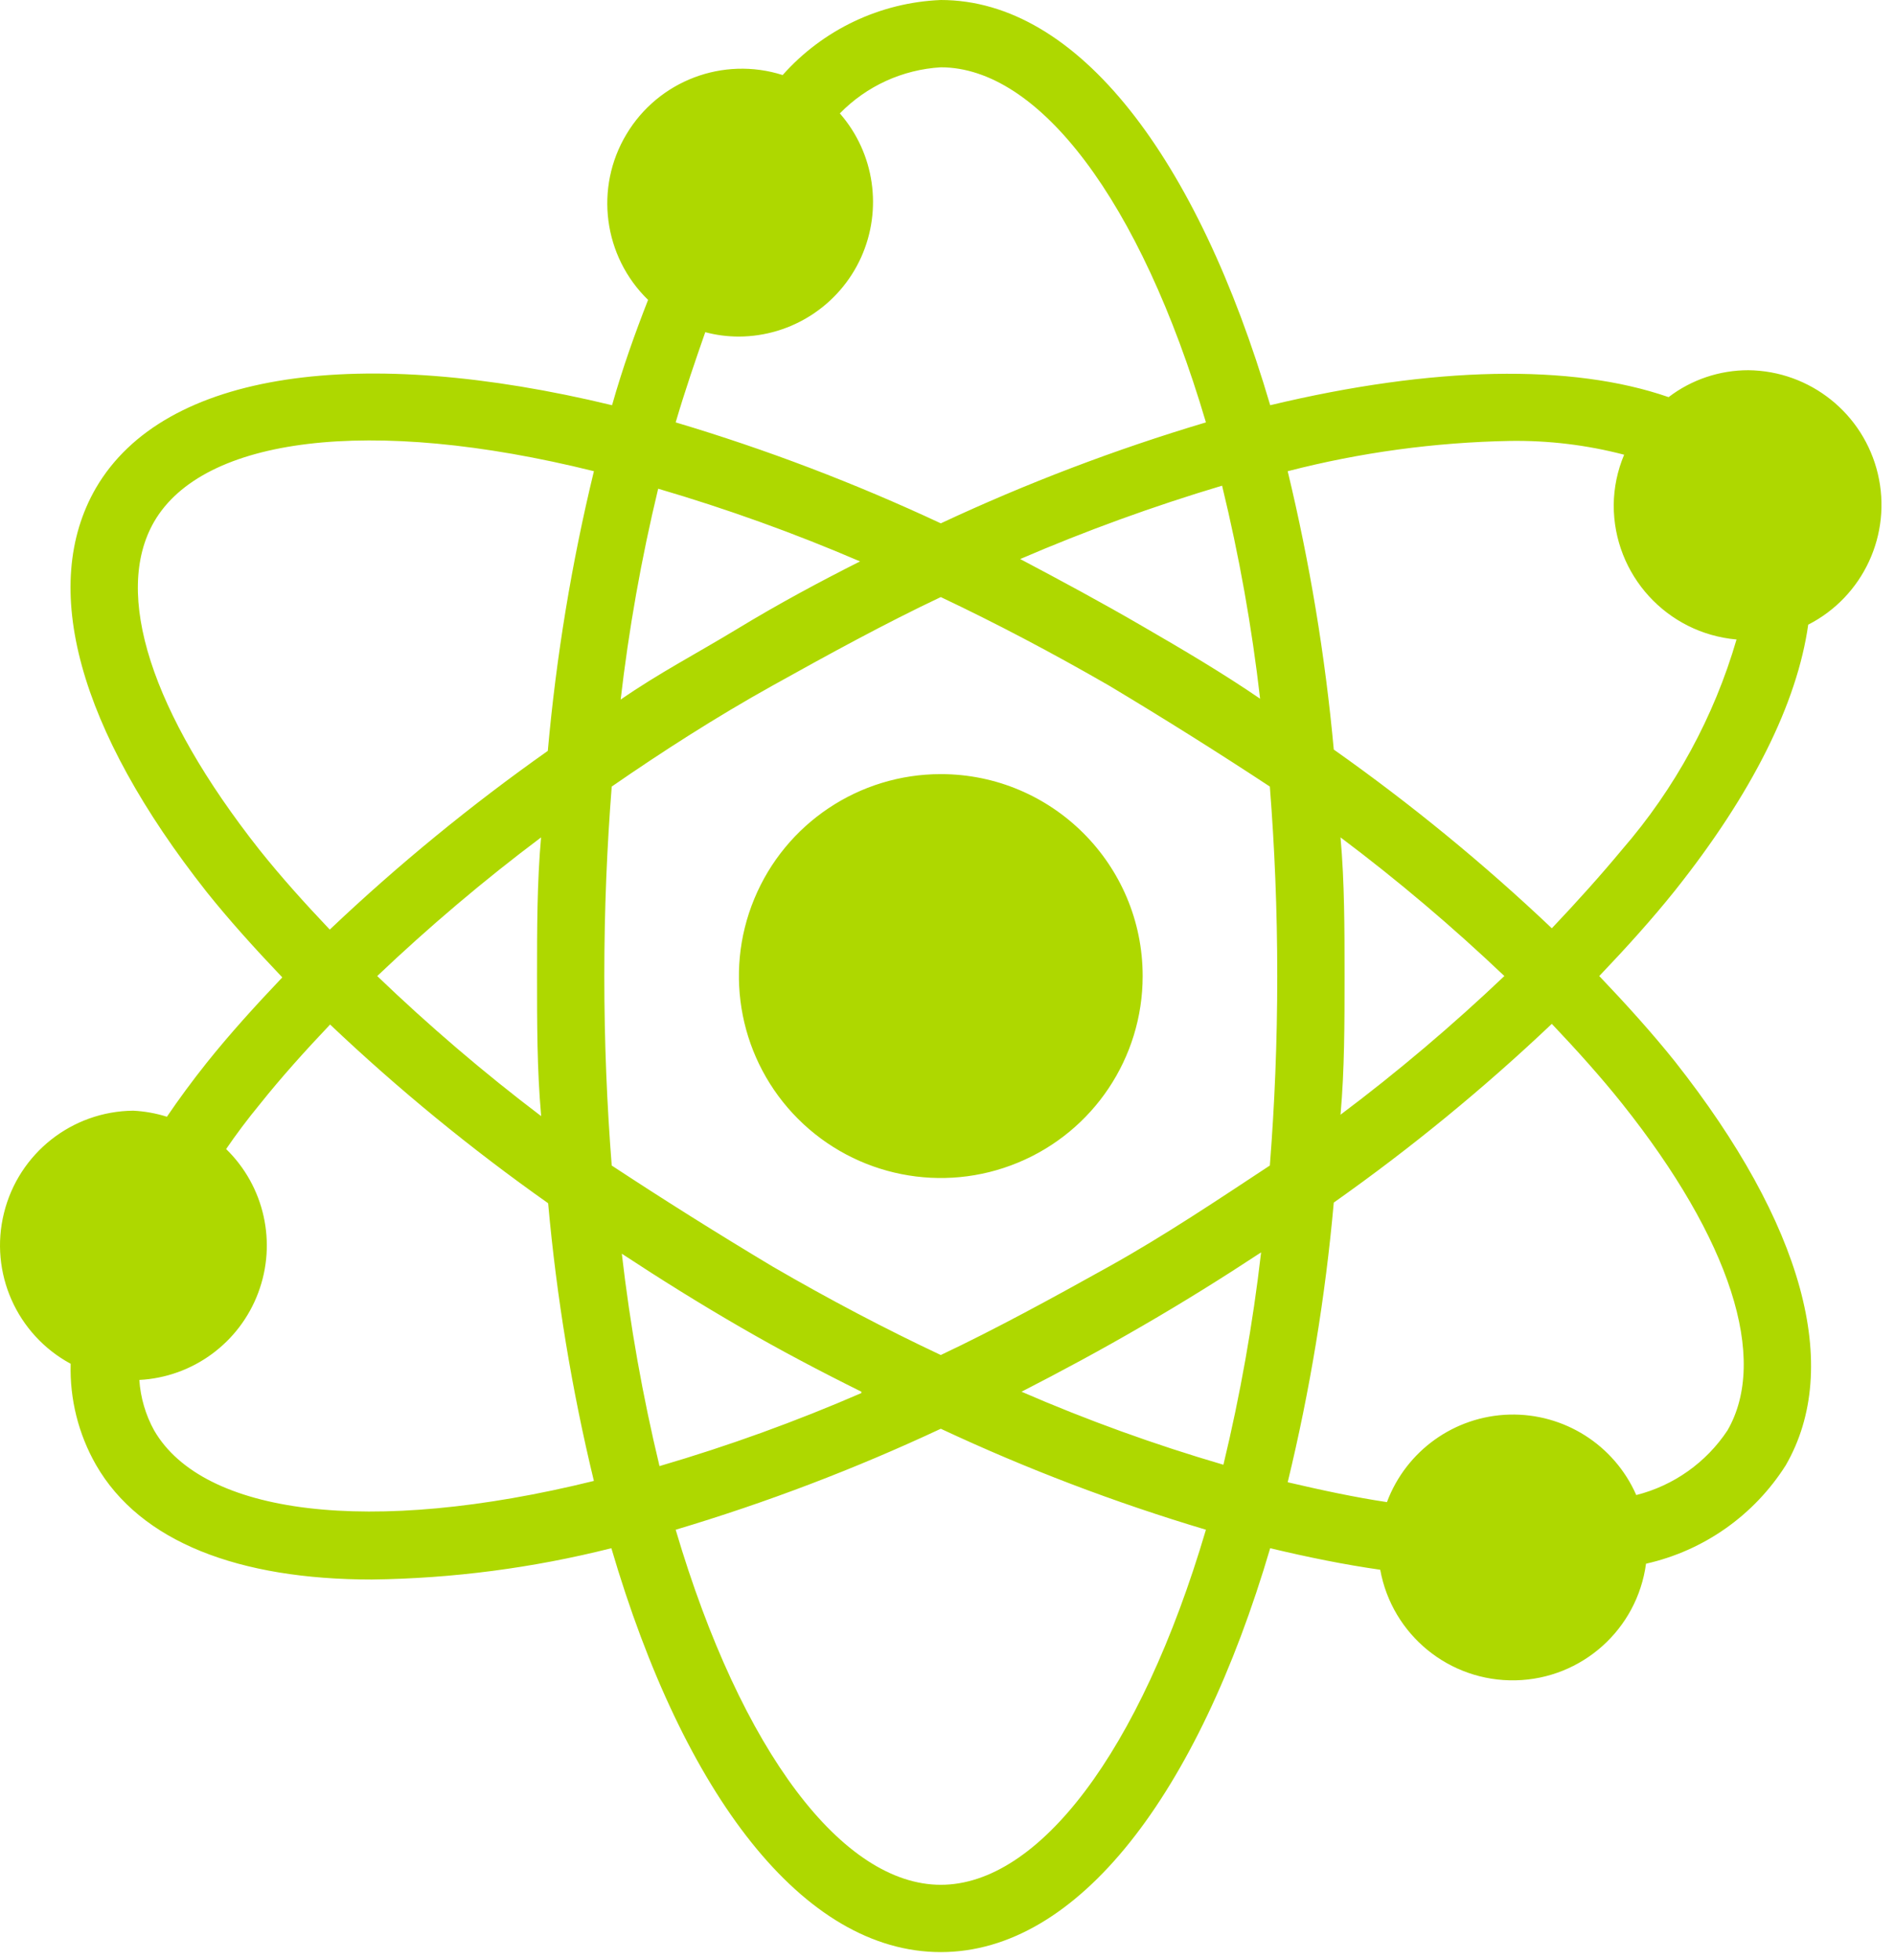 <?xml version="1.0" encoding="UTF-8"?> <svg xmlns="http://www.w3.org/2000/svg" width="88" height="91" viewBox="0 0 88 91" fill="none"><path d="M83.97 29C86.529 27.691 87.865 24.804 87.205 22.003C86.544 19.206 84.064 17.218 81.189 17.187C79.849 17.187 78.548 17.625 77.486 18.437C72.986 16.875 66.548 17 58.986 18.812C55.611 7.359 50.08 0 43.689 0C40.869 0.117 38.22 1.375 36.345 3.484C33.583 2.605 30.579 3.742 29.091 6.231C27.599 8.715 28.017 11.902 30.095 13.922C29.486 15.484 28.923 17.047 28.423 18.812C16.782 16 7.642 17.188 4.454 22.656C1.814 27.219 3.642 33.859 9.595 41.406C10.657 42.734 11.845 44.047 13.11 45.375C11.845 46.703 10.657 48.016 9.595 49.344C8.923 50.188 8.314 51.016 7.751 51.844C7.243 51.684 6.72 51.59 6.188 51.563C3.337 51.59 0.868 53.543 0.185 56.313C-0.503 59.078 0.774 61.957 3.282 63.313C3.235 64.953 3.642 66.574 4.454 68C6.517 71.594 11.11 73.328 17.266 73.328C21.02 73.281 24.751 72.793 28.391 71.875C31.751 83.328 37.297 90.625 43.688 90.625C50.079 90.625 55.626 83.266 58.985 71.875C60.751 72.297 62.454 72.641 64.095 72.875C64.645 75.903 67.313 78.078 70.388 78.008C73.462 77.938 76.028 75.641 76.438 72.594C79.118 71.992 81.45 70.352 82.923 68.031C85.563 63.469 83.735 56.828 77.782 49.281C76.72 47.953 75.532 46.641 74.267 45.312C75.532 43.984 76.72 42.672 77.782 41.344C81.376 36.828 83.455 32.64 83.97 29ZM32.751 15.421C33.259 15.558 33.786 15.625 34.314 15.625C36.759 15.617 38.978 14.179 39.986 11.953C40.993 9.722 40.611 7.109 39.001 5.265C40.243 3.992 41.915 3.23 43.689 3.125C48.22 3.125 52.939 9.25 56.001 19.609C51.786 20.866 47.673 22.433 43.689 24.296C39.704 22.433 35.591 20.866 31.377 19.609C31.814 18.124 32.298 16.718 32.751 15.421ZM59.313 45.312C59.313 48.438 59.188 51.312 58.969 54.109C56.594 55.672 54.11 57.344 51.501 58.797C48.891 60.25 46.235 61.703 43.688 62.906C41.137 61.707 38.532 60.34 35.876 58.797C33.266 57.234 30.782 55.672 28.407 54.109C28.188 51.312 28.063 48.438 28.063 45.312C28.063 42.188 28.188 39.312 28.407 36.516C30.782 34.875 33.266 33.281 35.876 31.828C38.485 30.375 41.141 28.922 43.688 27.719C46.239 28.926 48.844 30.297 51.501 31.828C54.11 33.391 56.594 34.953 58.969 36.516C59.188 39.312 59.313 42.188 59.313 45.312ZM62.251 38.875C64.911 40.871 67.45 43.023 69.86 45.312C67.45 47.602 64.911 49.754 62.251 51.75C62.438 49.656 62.438 47.5 62.438 45.312C62.438 43.125 62.438 40.969 62.251 38.875ZM53.063 61.547C54.954 60.453 56.782 59.313 58.563 58.141C58.18 61.461 57.594 64.754 56.813 68C53.622 67.067 50.489 65.934 47.438 64.61C49.266 63.672 51.157 62.656 53.063 61.547ZM40.001 64.672C36.95 65.996 33.818 67.129 30.626 68.063C29.845 64.817 29.259 61.523 28.876 58.203C30.657 59.375 32.486 60.516 34.376 61.609C36.267 62.703 38.111 63.672 40.001 64.609V64.672ZM25.126 51.813C22.466 49.797 19.927 47.626 17.517 45.313C19.927 43.024 22.466 40.872 25.126 38.876C24.939 40.969 24.939 43.126 24.939 45.313C24.939 47.501 24.939 49.657 25.126 51.751V51.813ZM28.814 32.547C29.197 29.227 29.782 25.934 30.564 22.688C33.755 23.625 36.884 24.75 39.939 26.063C38.048 27.016 36.157 28.031 34.251 29.188C32.345 30.344 30.595 31.25 28.814 32.484V32.547ZM53.064 29.078C51.157 27.969 49.267 26.953 47.376 25.953C50.431 24.637 53.564 23.5 56.751 22.547C57.544 25.805 58.134 29.106 58.517 32.438C56.782 31.25 54.954 30.172 53.064 29.078ZM7.158 24.219C9.423 20.313 17.127 19.281 27.58 21.875C26.544 26.145 25.83 30.484 25.439 34.859C21.869 37.379 18.486 40.148 15.314 43.156C14.142 41.922 13.033 40.687 12.049 39.453C7.017 33.078 5.236 27.547 7.158 24.219ZM7.158 66.407C6.759 65.684 6.525 64.883 6.47 64.063C8.951 63.934 11.119 62.344 11.99 60.02C12.865 57.696 12.279 55.075 10.501 53.344C10.97 52.657 11.486 51.969 12.064 51.266C13.048 50.032 14.158 48.797 15.329 47.563C18.501 50.571 21.884 53.34 25.454 55.86C25.845 60.204 26.552 64.512 27.579 68.751C17.127 71.329 9.424 70.313 7.158 66.407ZM43.689 87.501C39.157 87.501 34.439 81.376 31.377 71.017C35.592 69.759 39.705 68.193 43.689 66.329C47.673 68.193 51.786 69.759 56.001 71.017C52.938 81.376 48.219 87.501 43.689 87.501ZM80.22 66.407C79.231 67.899 77.72 68.969 75.985 69.407C74.962 67.079 72.63 65.602 70.087 65.672C67.544 65.743 65.298 67.352 64.407 69.735C62.938 69.516 61.407 69.188 59.798 68.813C60.833 64.543 61.548 60.204 61.938 55.829C65.509 53.309 68.891 50.54 72.063 47.532C73.235 48.767 74.345 50.001 75.329 51.235C80.36 57.548 82.142 63.079 80.22 66.407ZM72.064 43.095C68.892 40.087 65.509 37.318 61.938 34.798C61.54 30.446 60.821 26.126 59.798 21.876C63.169 21.005 66.63 20.536 70.11 20.47C71.903 20.442 73.688 20.657 75.422 21.11C75.11 21.849 74.946 22.638 74.938 23.438C74.926 26.688 77.403 29.403 80.641 29.688C79.594 33.282 77.782 36.61 75.329 39.438C74.344 40.626 73.235 41.861 72.064 43.095ZM53.063 45.314C53.063 49.107 50.778 52.525 47.274 53.974C43.774 55.427 39.739 54.622 37.059 51.943C34.38 49.263 33.575 45.228 35.028 41.728C36.477 38.224 39.895 35.938 43.688 35.938C48.864 35.938 53.063 40.138 53.063 45.314Z" fill="#AED800"></path></svg> 